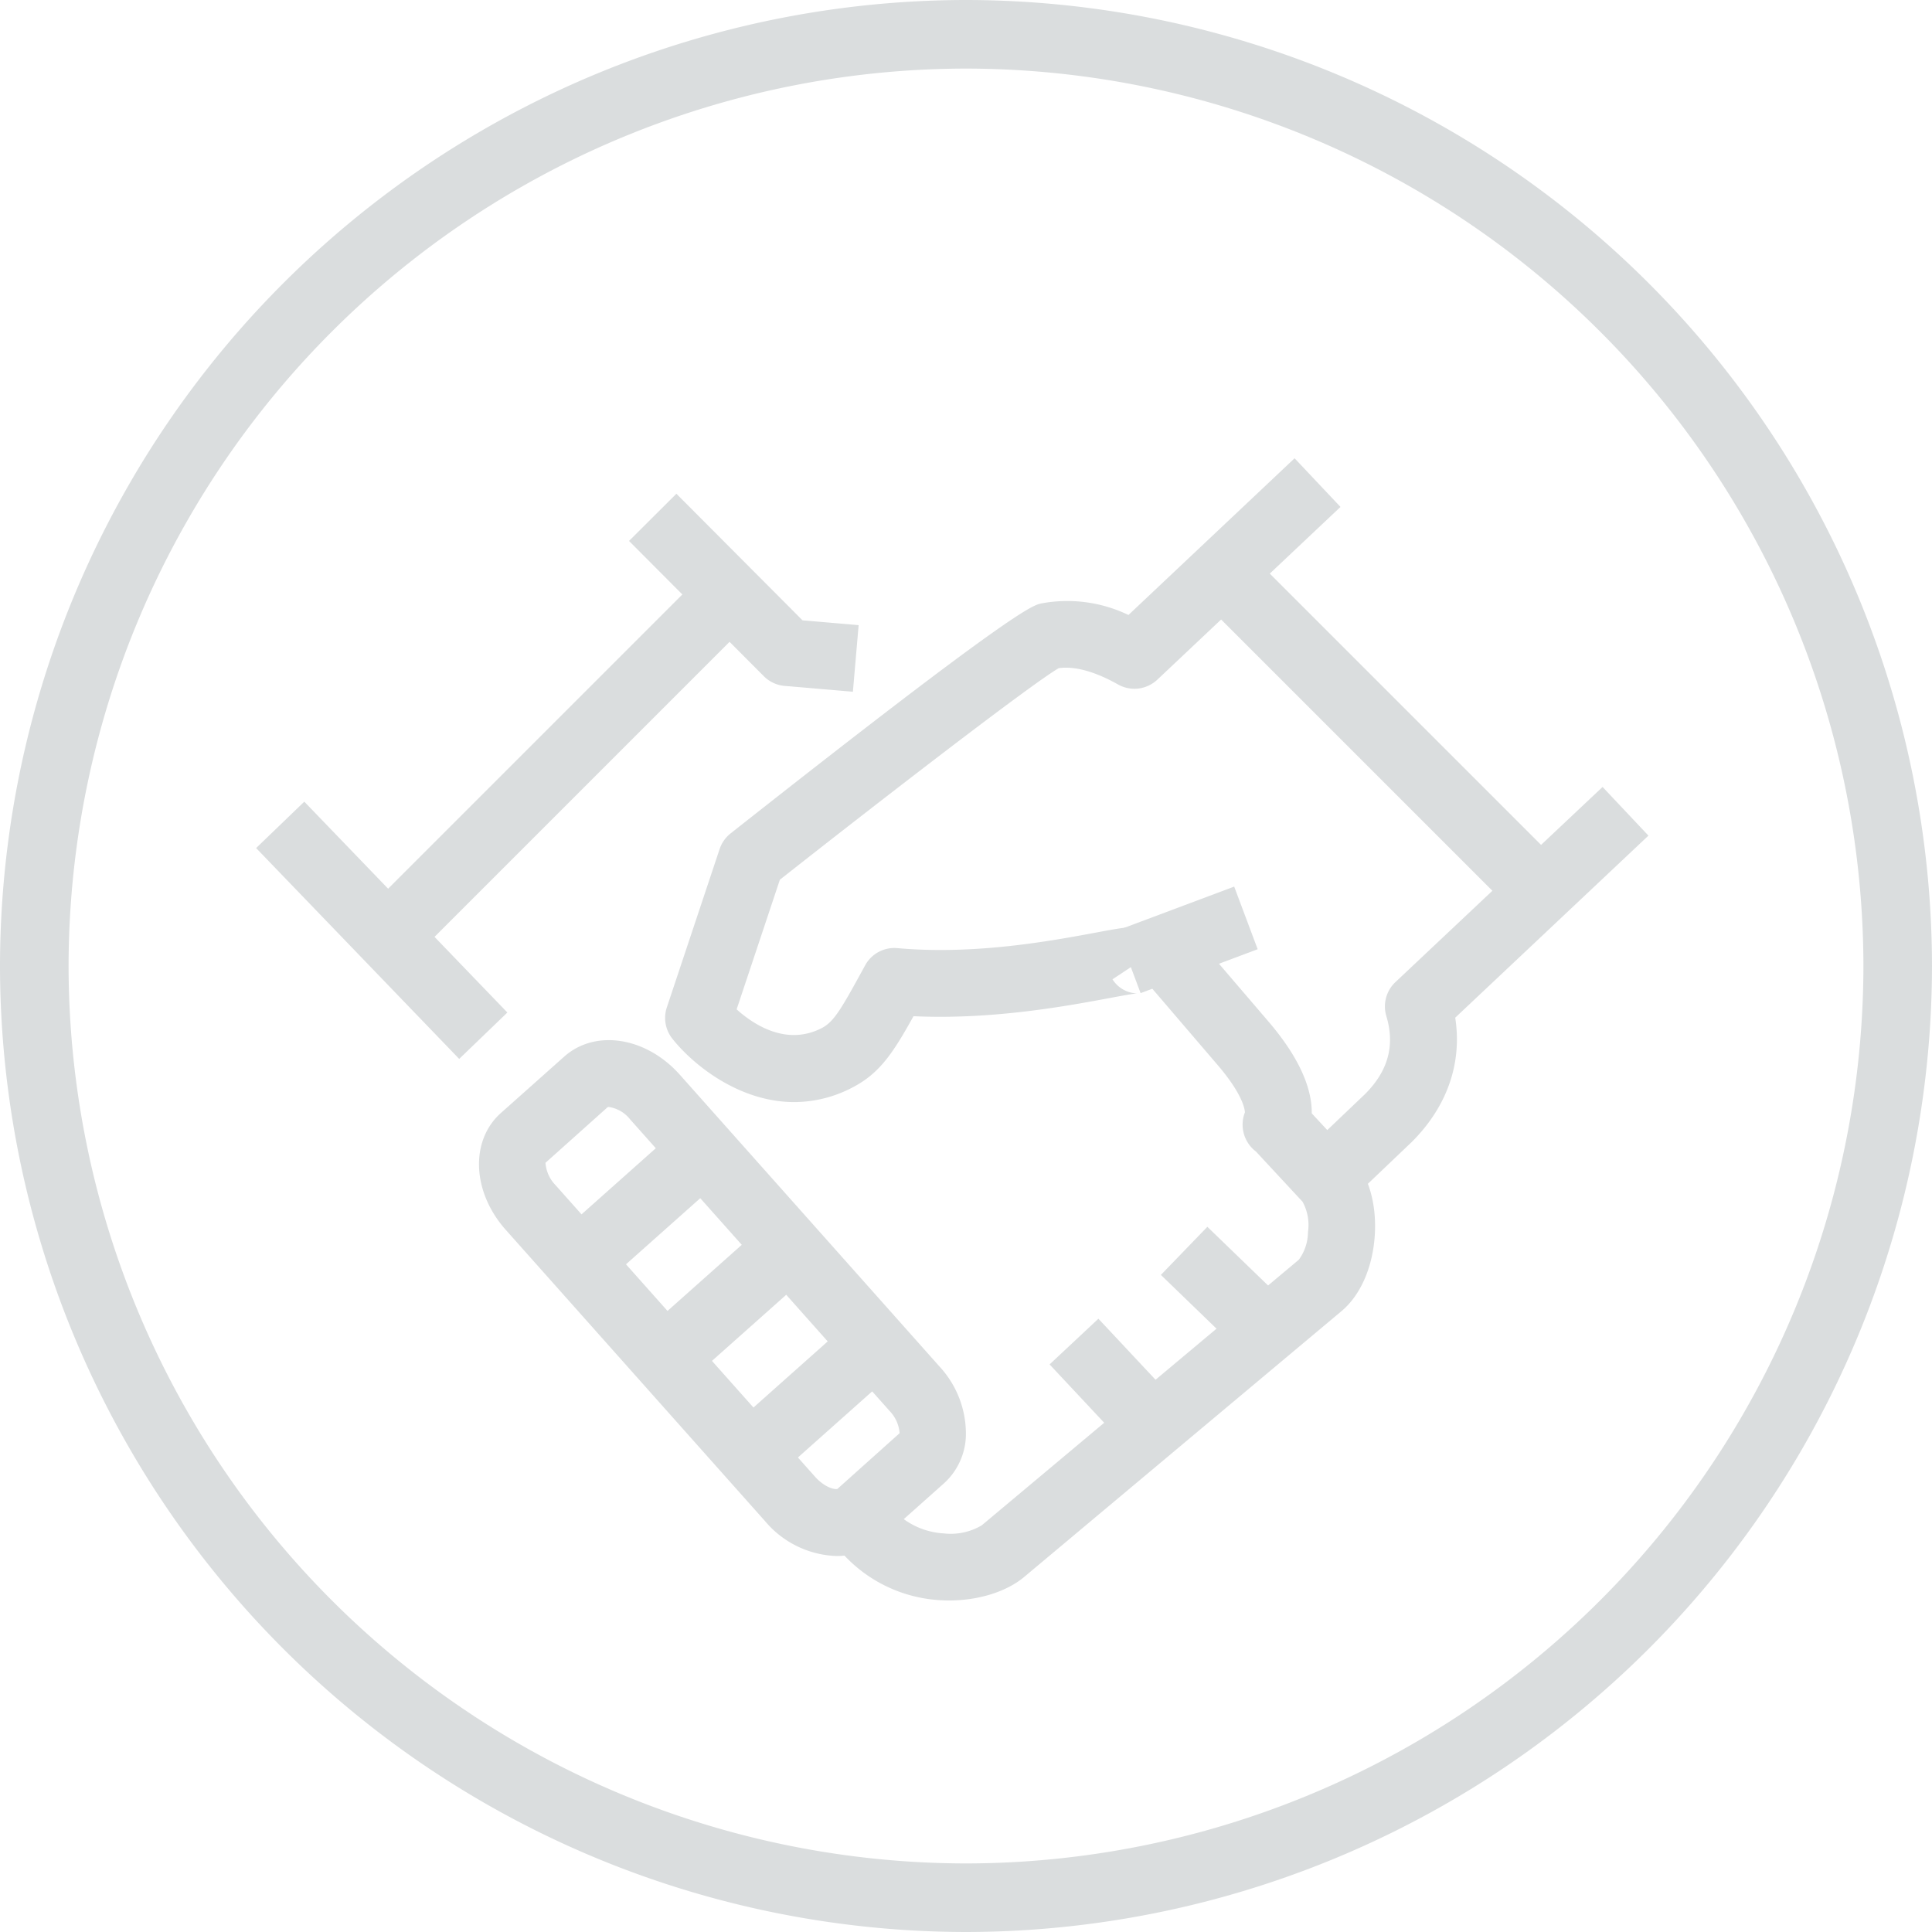 <svg xmlns="http://www.w3.org/2000/svg" width="260" height="260" viewBox="0 0 260 260"><g transform="translate(541.029 -497.709)"><g transform="translate(-506.562 559.386)"><g transform="translate(50.18 4.765)"><path d="M-463.873,561.271l-9.191-.787a4.507,4.507,0,0,1-2.8-1.309l-18.138-18.2,6.376-6.352,16.975,17.038,7.55.646Z" transform="translate(494.005 -534.619)" fill="#daddde"/></g><g transform="translate(78.57 64.407)"><path d="M-463.536,657.053c-.443,0-.888-.016-1.332-.045a19.174,19.174,0,0,1-13.366-6.671l6.831-5.858a10.126,10.126,0,0,0,7.143,3.548,8.177,8.177,0,0,0,5.111-1.089l42.662-35.737a6.345,6.345,0,0,0,1.238-3.726,6.5,6.5,0,0,0-.733-4.086l-6.272-6.758c-.1-.076-.2-.158-.3-.245a4.548,4.548,0,0,1-1.181-5.024c-.02-.437-.317-2.459-3.688-6.389l-9.735-11.367,6.837-5.854,9.731,11.364c4.68,5.454,5.886,9.56,5.848,12.381l5.474,5.9c2.27,2.641,3.318,6.518,2.99,10.768-.324,4.18-1.926,7.789-4.4,9.9l-42.655,35.73C-455.7,655.841-459.538,657.053-463.536,657.053Zm40.176-66.443a3.532,3.532,0,0,0-.277.526A4.713,4.713,0,0,1-423.36,590.61Z" transform="translate(478.234 -567.752)" fill="#daddde"/></g><g transform="translate(0 46.207)"><rect width="9.001" height="39.395" transform="translate(0 6.244) rotate(-43.922)" fill="#daddde"/></g><g transform="translate(106.781 115.79)"><rect width="8.999" height="15.488" transform="translate(0 6.15) rotate(-43.109)" fill="#daddde"/></g><g transform="translate(121.759 103.422)"><rect width="9.001" height="14.89" transform="translate(0 6.473) rotate(-45.981)" fill="#daddde"/></g><g transform="translate(29.995 78.296)"><path d="M-457.137,644.894a13.106,13.106,0,0,1-9.573-4.675L-501.621,601c-4.538-5.1-4.819-12.012-.639-15.736l8.518-7.584c4.192-3.715,11.022-2.637,15.555,2.454l34.92,39.238a13.327,13.327,0,0,1,3.568,9.454,8.995,8.995,0,0,1-2.934,6.277l-8.513,7.584A8.886,8.886,0,0,1-457.137,644.894Zm-30.607-60.424a.563.563,0,0,0-.16.02l-8.369,7.49a4.816,4.816,0,0,0,1.375,3.031l34.913,39.226v0c1.256,1.411,2.63,1.753,3,1.629l8.37-7.5a4.854,4.854,0,0,0-1.375-3.022l-34.918-39.237A4.448,4.448,0,0,0-487.744,584.471Z" transform="translate(505.219 -575.468)" fill="#daddde"/><g transform="translate(10.9 12.803)"><rect width="19.889" height="9" transform="translate(0 13.224) rotate(-41.674)" fill="#daddde"/></g><g transform="translate(22.467 25.8)"><rect width="19.895" height="9" transform="translate(0 13.228) rotate(-41.674)" fill="#daddde"/></g><g transform="translate(34.035 38.8)"><rect width="19.889" height="9.001" transform="translate(0 13.227) rotate(-41.683)" fill="#daddde"/></g></g><g transform="translate(55.043)"><path d="M-473.921,618.609c-7.429,0-13.638-5.029-16.411-8.532a4.5,4.5,0,0,1-.74-4.218l7.1-21.3a4.525,4.525,0,0,1,1.482-2.11c38.205-30.151,40.632-30.688,41.8-30.945a18.961,18.961,0,0,1,11.737,1.553l22.359-21.09,6.176,6.547-24.642,23.243a4.5,4.5,0,0,1-5.3.648c-3.1-1.746-5.856-2.5-7.983-2.187-3.7,2.151-23.563,17.468-37.519,28.465l-5.82,17.447c2.272,2.043,6.678,4.963,11.438,2.529,1.64-.844,2.6-2.495,5.66-8.093l.193-.353a4.474,4.474,0,0,1,4.344-2.322c10.484.938,20.764-.983,26.908-2.128,5.125-.954,7.7-1.431,9.544,1.355l-7.506,4.967a4.062,4.062,0,0,0,3.325,1.9c-.484.023-2.2.342-3.717.625-5.643,1.051-15.74,2.939-26.386,2.441-2.774,5-4.579,7.722-8.252,9.611A16.919,16.919,0,0,1-473.921,618.609Z" transform="translate(491.304 -531.972)" fill="#daddde"/></g><g transform="translate(140.943 44.227)"><path d="M-437.372,612.29l-6.212-6.514,8.288-7.9c3.1-3.091,4.063-6.547,2.869-10.5A4.5,4.5,0,0,1-431.2,582.8l27.873-26.258,6.171,6.549-26,24.5c.95,6.111-1.073,11.965-5.847,16.725Z" transform="translate(443.584 -556.541)" fill="#daddde"/></g><g transform="translate(115.87 57.637)"><rect width="16.825" height="9.001" transform="translate(0 5.908) rotate(-20.558)" fill="#daddde"/></g><g transform="translate(13.723 13.05)"><rect width="69.17" height="9" transform="translate(0 48.91) rotate(-44.999)" fill="#daddde"/></g><g transform="translate(126.871 12.336)"><rect width="8.999" height="60.53" transform="translate(0 6.364) rotate(-45)" fill="#daddde"/></g></g><g transform="translate(-541.029 497.709)"><path d="M-411.03,757.709a130.147,130.147,0,0,1-130-130,130.147,130.147,0,0,1,130-130,130.147,130.147,0,0,1,130,130A130.147,130.147,0,0,1-411.03,757.709Zm0-250.771A120.909,120.909,0,0,0-531.8,627.71,120.909,120.909,0,0,0-411.03,748.482,120.909,120.909,0,0,0-290.258,627.71,120.909,120.909,0,0,0-411.03,506.938Z" transform="translate(541.029 -497.709)" fill="#daddde"/></g></g></svg>